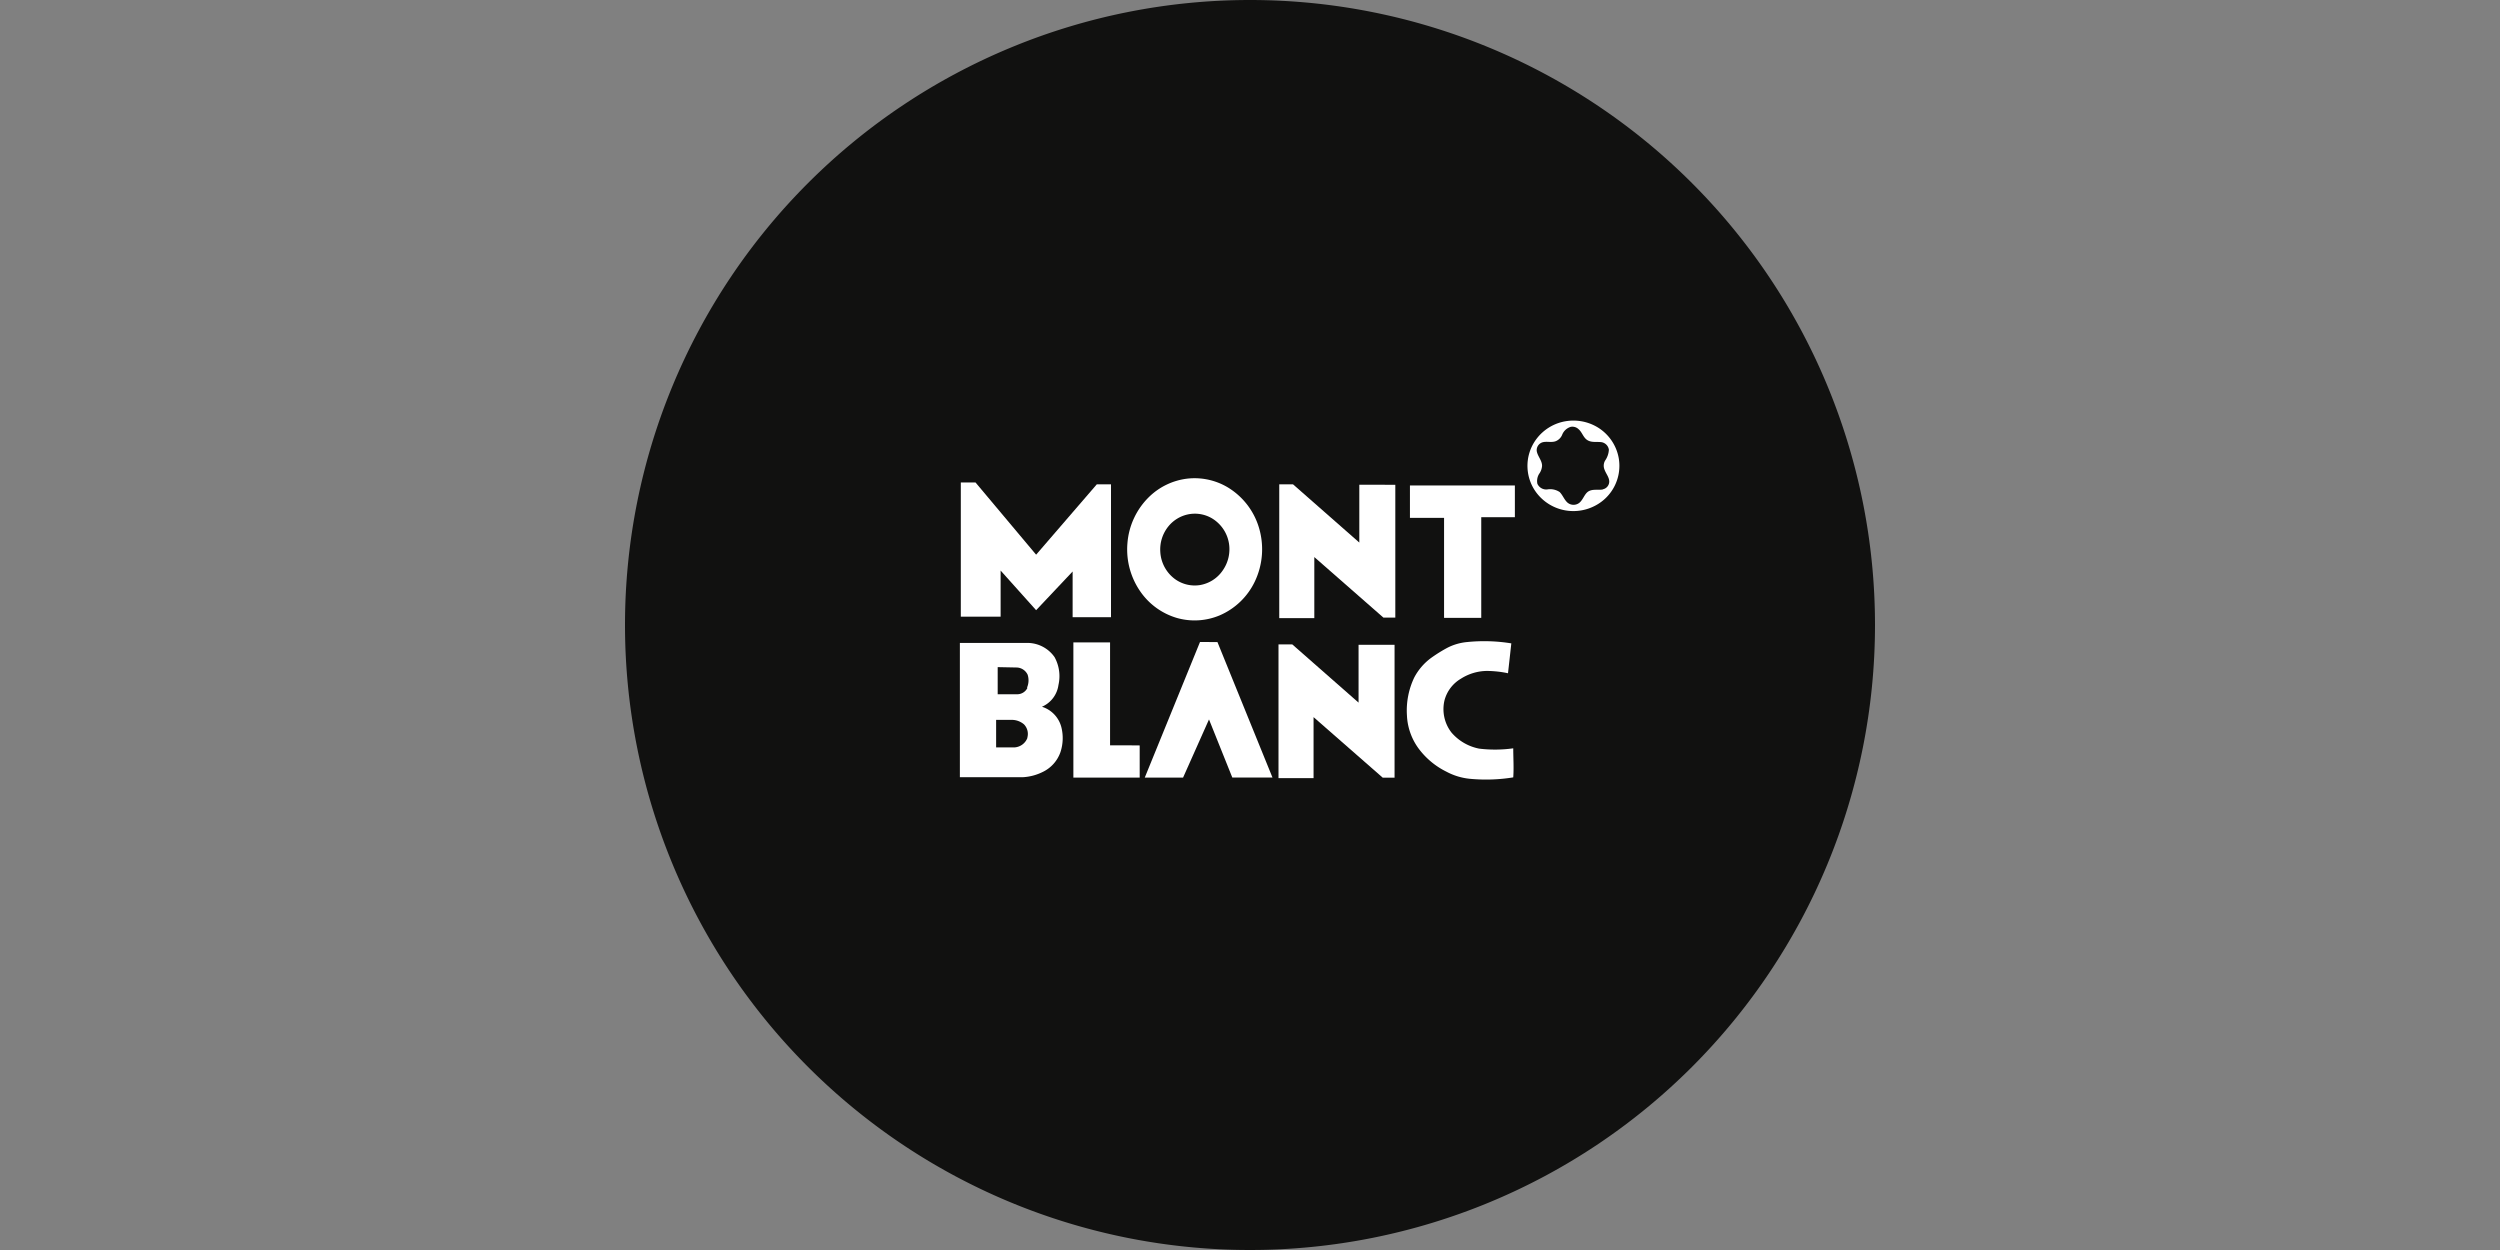 <svg xmlns="http://www.w3.org/2000/svg" width="400" height="200" viewBox="0 0 400 200">
  <rect x="0" y="0" width="400" height="200" fill="#808080" stroke="none"/>
  <title>logos-acoes_mont-blanc</title>
  <g>
    <path d="M200,0A100,100,0,1,0,300,100,100,100,0,0,0,200,0Z" style="fill: #111110"/>
    <g>
      <path d="M162.54,106.74l-3-.06c0,1.45,0,2.89,0,4.34l3.05,0a1.81,1.81,0,0,0,1.7-1,2.91,2.91,0,0,0,0-2.16A2,2,0,0,0,162.54,106.74Z" style="fill: none"/>
      <path d="M161.88,115.12l-2.46,0q0,2.2,0,4.4c1,0,2,0,3,0a2.37,2.37,0,0,0,2-1.5,2.19,2.19,0,0,0-.47-2.21A3,3,0,0,0,161.88,115.12Z" style="fill: none"/>
      <path d="M256.89,73.68a3.33,3.33,0,0,0,.6-1.74,1.43,1.43,0,0,0-1.38-1.22c-.7-.06-1.5.13-2.09-.33s-.81-1.23-1.37-1.72a1.44,1.44,0,0,0-1.24-.39,2.14,2.14,0,0,0-1.4,1.29,1.87,1.87,0,0,1-1,1c-.67.27-1.42,0-2.11.18a1.32,1.32,0,0,0-.95,1.42c.14.83.82,1.49.85,2.35a2.44,2.44,0,0,1-.47,1.29,2.18,2.18,0,0,0-.28,1.58,1.55,1.55,0,0,0,1.57.91,2.76,2.76,0,0,1,2,.42c.49.49.71,1.19,1.23,1.67a1.5,1.5,0,0,0,1.86.09c.67-.5.83-1.44,1.55-1.89s1.5-.15,2.24-.28A1.28,1.28,0,0,0,257.55,77c0-.7-.5-1.25-.74-1.87A1.63,1.63,0,0,1,256.89,73.68Z" style="fill: none"/>
      <path d="M188,92.59a5.38,5.38,0,0,0,4.06,1,5.51,5.51,0,0,0,3.66-2.33,5.91,5.91,0,0,0,1-4.36,5.75,5.75,0,0,0-2.74-4,5.39,5.39,0,0,0-3.89-.6,5.51,5.51,0,0,0-3,1.83,5.87,5.87,0,0,0-1.35,4.16A5.79,5.79,0,0,0,188,92.59Z" style="fill: none"/>
      <path d="M259,73.32a7.25,7.25,0,0,0-3.66-5.11,7.51,7.51,0,0,0-4.59-.85,7.36,7.36,0,0,0-4.93,2.89,7.15,7.15,0,0,0,.41,9.07,7.38,7.38,0,0,0,4.34,2.36,7.46,7.46,0,0,0,4.73-.81A7.19,7.19,0,0,0,259,73.32Zm-2.57,5c-.74.12-1.56-.1-2.24.28s-.88,1.39-1.55,1.89a1.5,1.5,0,0,1-1.86-.09c-.52-.48-.74-1.17-1.23-1.67a2.76,2.76,0,0,0-2-.42,1.55,1.55,0,0,1-1.57-.91,2.18,2.18,0,0,1,.28-1.58,2.44,2.44,0,0,0,.47-1.29c0-.86-.71-1.52-.85-2.35a1.32,1.32,0,0,1,.95-1.42c.69-.18,1.43.09,2.11-.18a1.87,1.87,0,0,0,1-1,2.14,2.14,0,0,1,1.4-1.29,1.44,1.44,0,0,1,1.24.39c.57.49.73,1.3,1.37,1.72s1.39.27,2.09.33a1.43,1.43,0,0,1,1.38,1.22,3.33,3.33,0,0,1-.6,1.74,1.63,1.63,0,0,0-.08,1.49c.23.63.73,1.18.74,1.87A1.28,1.28,0,0,1,256.45,78.29Z" style="fill: #fff"/>
      <path d="M188.26,98.86a10.34,10.34,0,0,0,6.91-.41,11.08,11.08,0,0,0,5.58-5.36,12,12,0,0,0,.63-8.83,11.3,11.3,0,0,0-5.07-6.36,10.36,10.36,0,0,0-6.42-1.31,10.55,10.55,0,0,0-6,2.88,11.6,11.6,0,0,0-3.5,7.44,11.8,11.8,0,0,0,2.14,7.84A10.82,10.82,0,0,0,188.26,98.86ZM187,84.15a5.51,5.51,0,0,1,3-1.83,5.39,5.39,0,0,1,3.89.6,5.75,5.75,0,0,1,2.74,4,5.91,5.91,0,0,1-1,4.36A5.51,5.51,0,0,1,192,93.61a5.38,5.38,0,0,1-4.06-1,5.79,5.79,0,0,1-2.29-4.28A5.87,5.87,0,0,1,187,84.15Z" style="fill: #fff"/>
      <path d="M177.76,77.49h-2.27l-9.71,11.26-9.7-11.56h-2.35q0,10.74,0,21.48h6.37q0-3.69,0-7.38l5.68,6.34,5.84-6.19q0,3.66,0,7.31h6.14Q177.77,88.12,177.76,77.49Z" style="fill: #fff"/>
      <path d="M217.49,77.56q0,4.63,0,9.25l-10.61-9.32h-2.2q0,10.71,0,21.41h5.61q0-4.88,0-9.77l11.06,9.69h1.9q0-10.63,0-21.25C221.33,77.55,219.41,77.56,217.49,77.56Z" style="fill: #fff"/>
      <path d="M225.59,82.86h5.46q0,8,0,16H237q0-8.06,0-16.11h5.38c0-1.69,0-3.38,0-5.08H225.59Q225.59,80.28,225.59,82.86Z" style="fill: #fff"/>
      <path d="M236.66,119.78a7.8,7.8,0,0,1-4.42-2.57,6.1,6.1,0,0,1-1.12-5.16,5.71,5.71,0,0,1,2.63-3.46,7.88,7.88,0,0,1,4.11-1.24,16.77,16.77,0,0,1,3.42.37q.27-2.39.53-4.78a27,27,0,0,0-7.09-.21,8.63,8.63,0,0,0-3.19.94,23.76,23.76,0,0,0-2.57,1.61,9.2,9.2,0,0,0-2.68,3.12,12.26,12.26,0,0,0-1.17,6.06,9.66,9.66,0,0,0,2,5.48,12.34,12.34,0,0,0,4.32,3.53,10,10,0,0,0,4,1.16,27.15,27.15,0,0,0,6.69-.25c.11-1.55,0-3.1,0-4.65A20.9,20.9,0,0,1,236.66,119.78Z" style="fill: #fff"/>
      <path d="M177.61,119.25q0-8.24,0-16.47h-5.87c0,7.21,0,14.43,0,21.64h10.61c0-1.72,0-3.43,0-5.15C180.75,119.23,179.18,119.26,177.61,119.25Z" style="fill: #fff"/>
      <path d="M192,102.72h0l-8.84,21.7,6.13,0,4.15-9.31q1.87,4.65,3.73,9.3h6.43l-8.81-21.68Z" style="fill: #fff"/>
      <path d="M166.71,113.08a4.43,4.43,0,0,0,2.64-3.47,6.33,6.33,0,0,0-.62-4.47,5.32,5.32,0,0,0-4.15-2.27h-11q0,10.74,0,21.48h10.12a8.08,8.08,0,0,0,3.14-.84,5.53,5.53,0,0,0,2.84-3.19,7.17,7.17,0,0,0,.13-4A4.64,4.64,0,0,0,166.71,113.08Zm-2.33,5a2.37,2.37,0,0,1-2,1.5c-1,0-2,0-3,0q0-2.2,0-4.4l2.46,0a3,3,0,0,1,2,.72A2.19,2.19,0,0,1,164.38,118Zm0-8a1.81,1.81,0,0,1-1.7,1l-3.05,0c0-1.45,0-2.89,0-4.34l3,.06a2,2,0,0,1,1.79,1.15A2.91,2.91,0,0,1,164.33,110Z" style="fill: #fff"/>
      <path d="M217.37,103.17c0,3.08,0,6.17,0,9.25l-10.61-9.32h-2.2q0,10.7,0,21.4h5.61q0-4.88,0-9.76l11.07,9.69h1.89q0-10.63,0-21.26Z" style="fill: #fff"/>
    </g>
  </g>
</svg>
